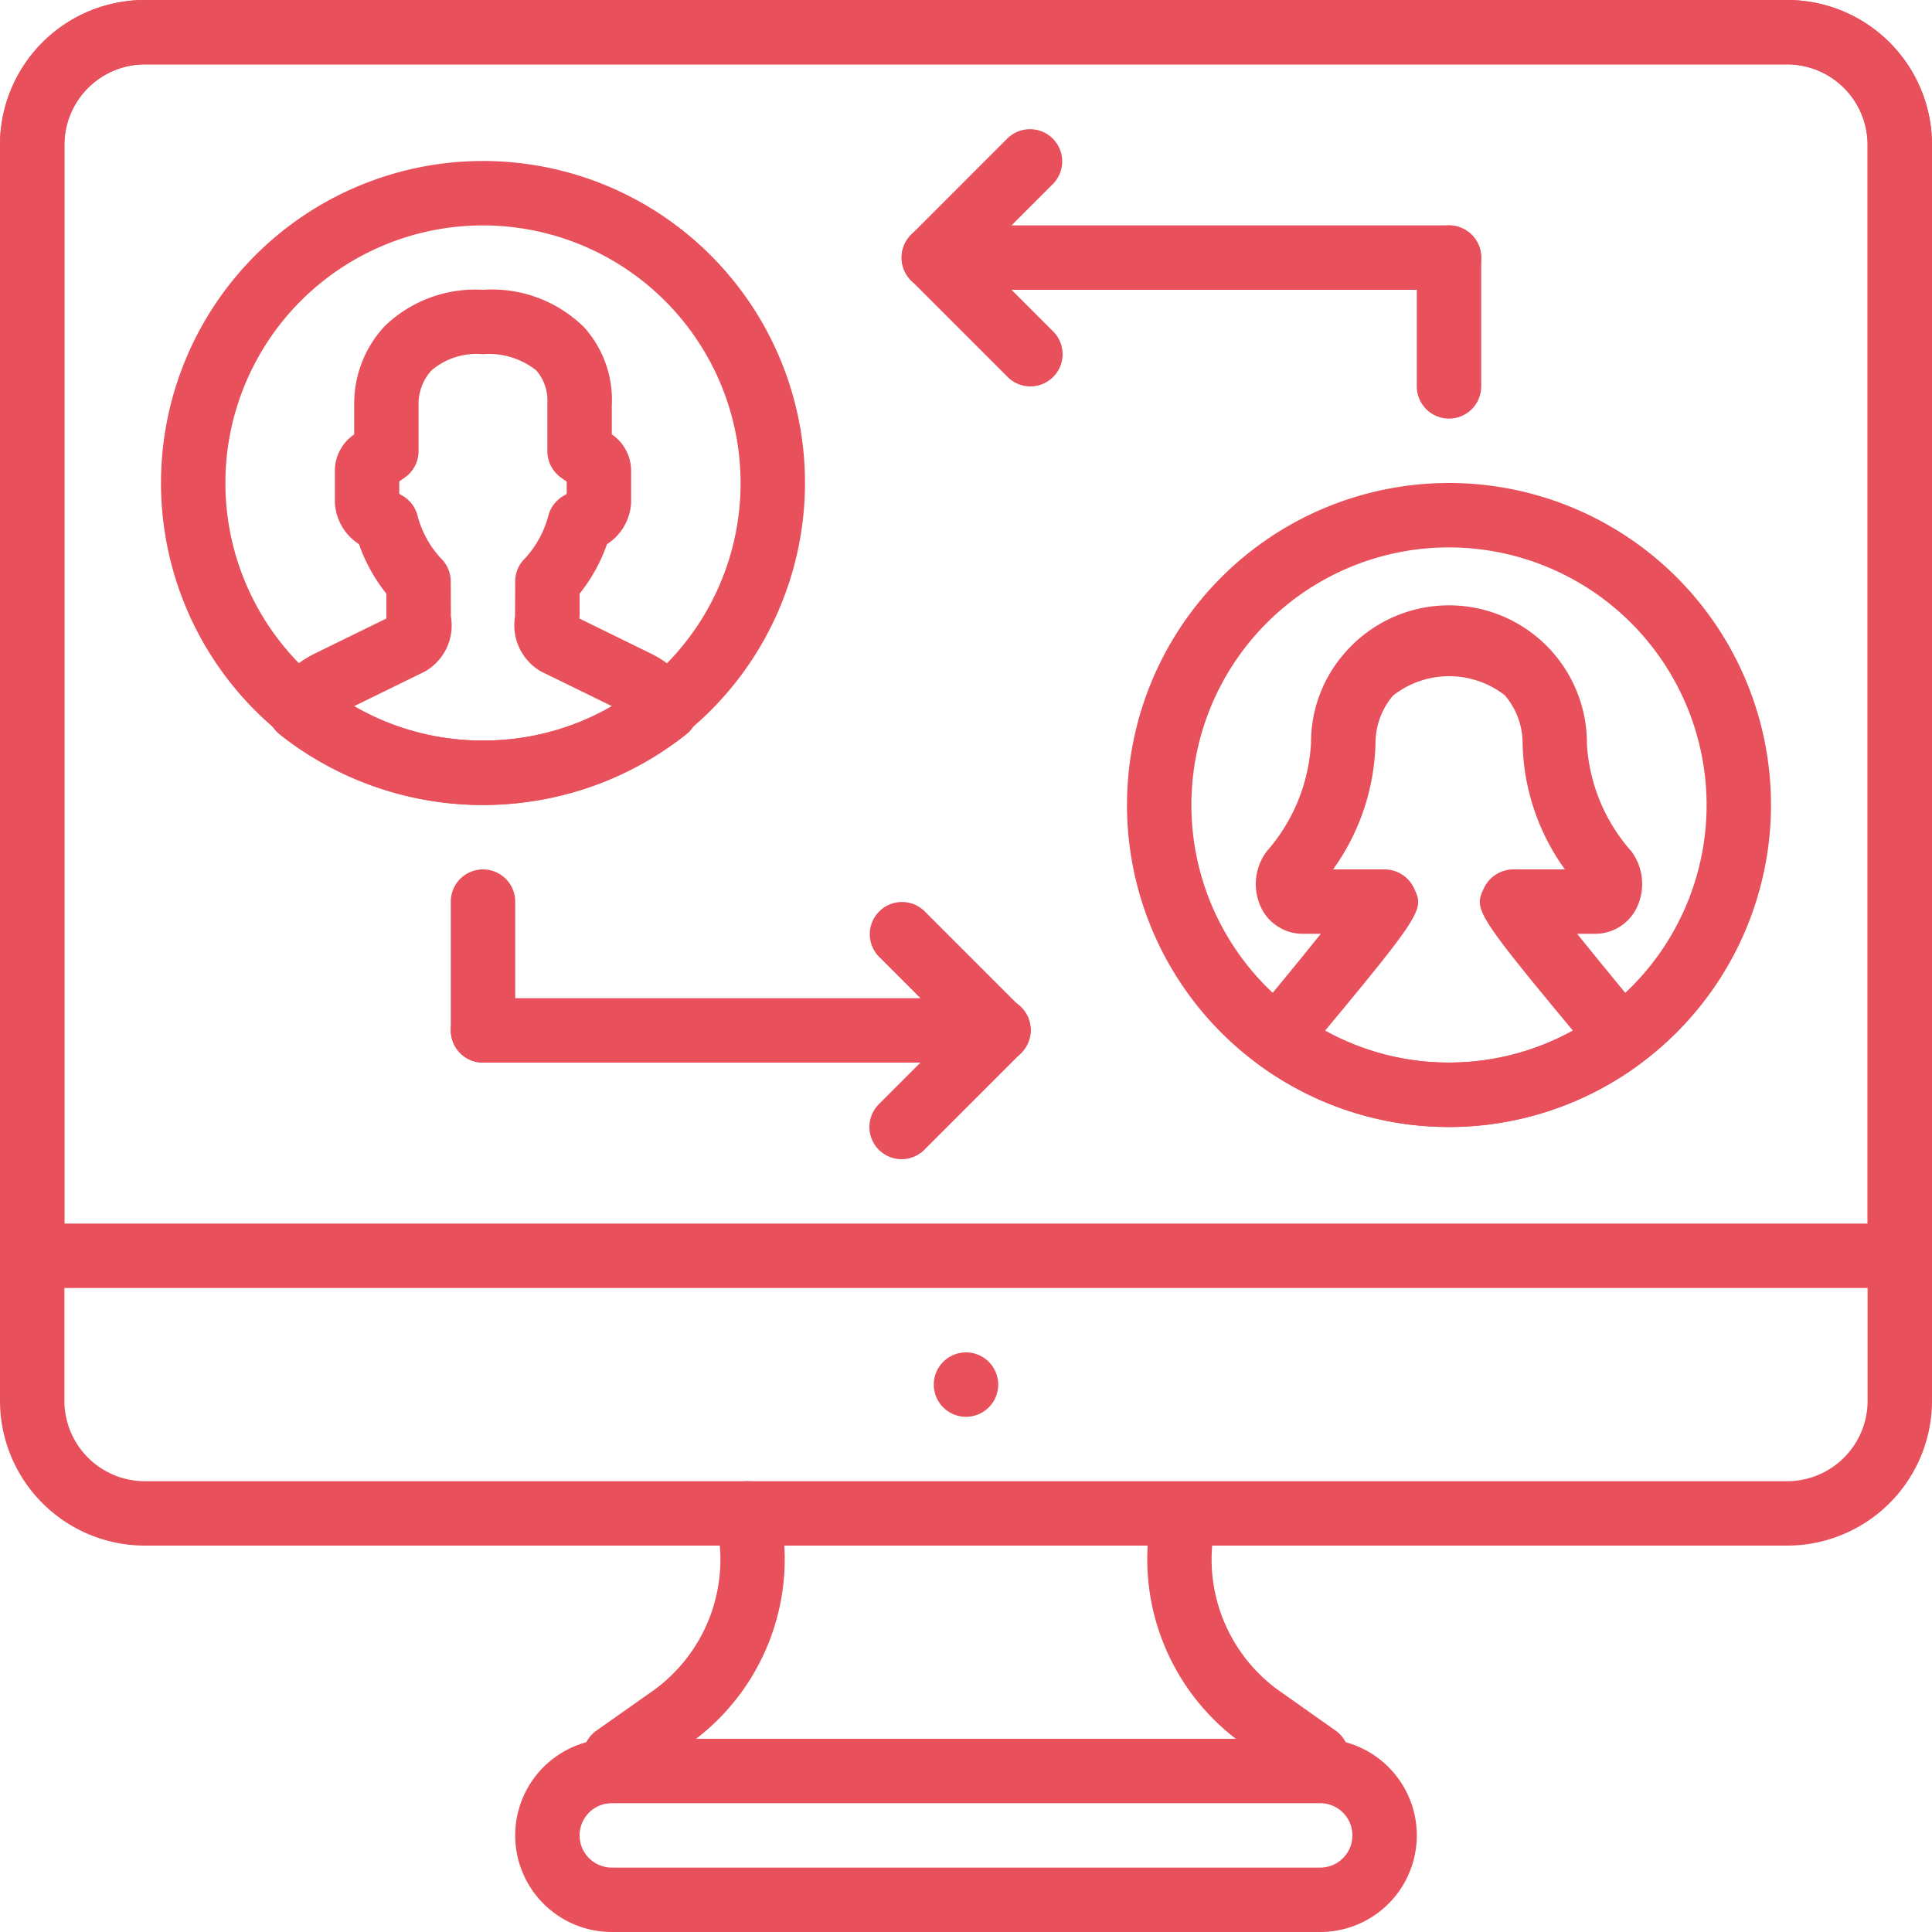 <svg xmlns="http://www.w3.org/2000/svg" width="60" height="60" viewBox="0 0 60 60"><defs><style>.a{fill:#e8505b;fill-rule:evenodd;}</style></defs><g transform="translate(0)"><g transform="translate(-360 -850)"><g transform="translate(360 850)"><path class="a" d="M15,7a8,8,0,1,0,8,8,8.009,8.009,0,0,0-8-8m0,18A10,10,0,1,1,25,15,10.011,10.011,0,0,1,15,25"/><path class="a" d="M45,17a8,8,0,1,0,8,8,8.009,8.009,0,0,0-8-8m0,18A10,10,0,1,1,55,25,10.011,10.011,0,0,1,45,35"/><path class="a" d="M31,43a1,1,0,1,1-1-1,1,1,0,0,1,1,1"/><path class="a" d="M40.9,55.563a.991.991,0,0,1-.575-.183l-1.8-1.271a7.037,7.037,0,0,1-2.7-7.337l1.944.471v0a5.017,5.017,0,0,0,1.908,5.23l1.8,1.271a1,1,0,0,1-.577,1.817"/><path class="a" d="M19.1,55.563a1,1,0,0,1-.577-1.817l1.805-1.273a5.021,5.021,0,0,0,1.9-5.242,1,1,0,0,1,1.947-.461,7.039,7.039,0,0,1-2.7,7.337L19.678,55.38a.991.991,0,0,1-.575.183"/><path class="a" d="M4.5,2A2.5,2.5,0,0,0,2,4.5v39A2.5,2.5,0,0,0,4.5,46h51A2.5,2.5,0,0,0,58,43.5V4.5A2.5,2.5,0,0,0,55.5,2Zm51,46H4.5A4.5,4.5,0,0,1,0,43.5V4.5A4.5,4.5,0,0,1,4.5,0h51A4.5,4.5,0,0,1,60,4.5v39A4.5,4.5,0,0,1,55.5,48Z"/><path class="a" d="M2,38H58V4.5A2.5,2.5,0,0,0,55.5,2H4.5A2.5,2.5,0,0,0,2,4.5Zm58,2H0V4.5A4.5,4.5,0,0,1,4.5,0h51A4.5,4.5,0,0,1,60,4.5Z"/><path class="a" d="M19,56a1,1,0,0,0,0,2H41a1,1,0,0,0,0-2Zm22,4H19a3,3,0,0,1,0-6H41a3,3,0,0,1,0,6Z"/><path class="a" d="M15.817,22.96l.115.993-.1-.995a8.123,8.123,0,0,0,3.2-1.014L16.8,20.852a1.654,1.654,0,0,1-.805-1.707L16,18.059a1,1,0,0,1,.311-.725,3.153,3.153,0,0,0,.72-1.322A1,1,0,0,1,17.5,15.4l.1-.062v-.382c-.089-.059-.169-.115-.23-.164A1,1,0,0,1,17,14.01V12.521a1.438,1.438,0,0,0-.34-1.012A2.35,2.35,0,0,0,15,11a2.166,2.166,0,0,0-1.606.509,1.562,1.562,0,0,0-.395.975V14.01a1,1,0,0,1-.371.777c-.061.049-.141.105-.229.164v.382c.027.018.061.038.1.062a.993.993,0,0,1,.467.617,3.113,3.113,0,0,0,.721,1.322,1,1,0,0,1,.311.725l.005,1.086a1.648,1.648,0,0,1-.8,1.706l-2.233,1.093a8.122,8.122,0,0,0,3.2,1.014,8.272,8.272,0,0,0,1.65,0M15,25q-.514,0-1.014-.05a10.109,10.109,0,0,1-5.3-2.141A1,1,0,0,1,8.456,21.5a3.178,3.178,0,0,1,1.3-1.193l2.245-1.1C12,19.138,12,19.067,12,19v-.562a5.189,5.189,0,0,1-.851-1.538,1.631,1.631,0,0,1-.749-1.289v-1.03a1.372,1.372,0,0,1,.6-1.09v-.97a3.517,3.517,0,0,1,.955-2.4A4.048,4.048,0,0,1,15,9a4.074,4.074,0,0,1,3.147,1.171A3.38,3.38,0,0,1,19,12.607l0,.883a1.371,1.371,0,0,1,.6,1.091v1.03a1.632,1.632,0,0,1-.75,1.289A5.213,5.213,0,0,1,18,18.438V19c0,.067,0,.138-.006.209l2.245,1.1a3.163,3.163,0,0,1,1.3,1.192,1,1,0,0,1-.229,1.308,10.092,10.092,0,0,1-5.282,2.139l-.017,0h0C15.657,24.984,15.33,25,15,25"/><path class="a" d="M41.153,32.006a7.923,7.923,0,0,0,3.013.951,8.221,8.221,0,0,0,1.645,0,7.96,7.96,0,0,0,3.035-.953c-3.091-3.716-3.06-3.783-2.759-4.426A1.013,1.013,0,0,1,47,27h1.6a6.917,6.917,0,0,1-1.314-3.893,2.294,2.294,0,0,0-.555-1.517,2.822,2.822,0,0,0-3.468.011,2.284,2.284,0,0,0-.545,1.447A6.992,6.992,0,0,1,41.4,27H43a1.011,1.011,0,0,1,.912.58c.3.643.332.71-2.759,4.426M45,35a9.938,9.938,0,0,1-5.933-1.962,1,1,0,0,1-.174-1.445c.736-.881,1.516-1.833,2.127-2.593h-.553a1.431,1.431,0,0,1-1.3-.809,1.7,1.7,0,0,1,.164-1.742,5.545,5.545,0,0,0,1.384-3.385,4.207,4.207,0,0,1,1.1-2.845,4.283,4.283,0,0,1,7.468,2.9,5.515,5.515,0,0,0,1.385,3.325,1.7,1.7,0,0,1,.164,1.742A1.43,1.43,0,0,1,49.539,29H48.98c.61.76,1.39,1.712,2.126,2.593a1,1,0,0,1-.174,1.445,9.962,9.962,0,0,1-4.893,1.908A10.08,10.08,0,0,1,45,35"/><path class="a" d="M15,33a1,1,0,0,1-1-1V28a1,1,0,0,1,2,0v4a1,1,0,0,1-1,1"/><path class="a" d="M31,33H15a1,1,0,0,1,0-2H31a1,1,0,0,1,0,2"/><path class="a" d="M31,33a1,1,0,0,1-.707-.293l-3-3a1,1,0,0,1,1.414-1.414l3,3A1,1,0,0,1,31,33"/><path class="a" d="M28,36a1,1,0,0,1-.707-1.707l3-3a1,1,0,1,1,1.414,1.414l-3,3A1,1,0,0,1,28,36"/><path class="a" d="M45,13a1,1,0,0,1-1-1V8a1,1,0,0,1,2,0v4a1,1,0,0,1-1,1"/><path class="a" d="M45,9H29a1,1,0,0,1,0-2H45a1,1,0,0,1,0,2"/><path class="a" d="M32,12a1,1,0,0,1-.707-.293l-3-3a1,1,0,0,1,1.414-1.414l3,3A1,1,0,0,1,32,12"/><path class="a" d="M29,9a1,1,0,0,1-.707-1.707l3-3a1,1,0,0,1,1.414,1.414l-3,3A1,1,0,0,1,29,9"/></g></g></g></svg>